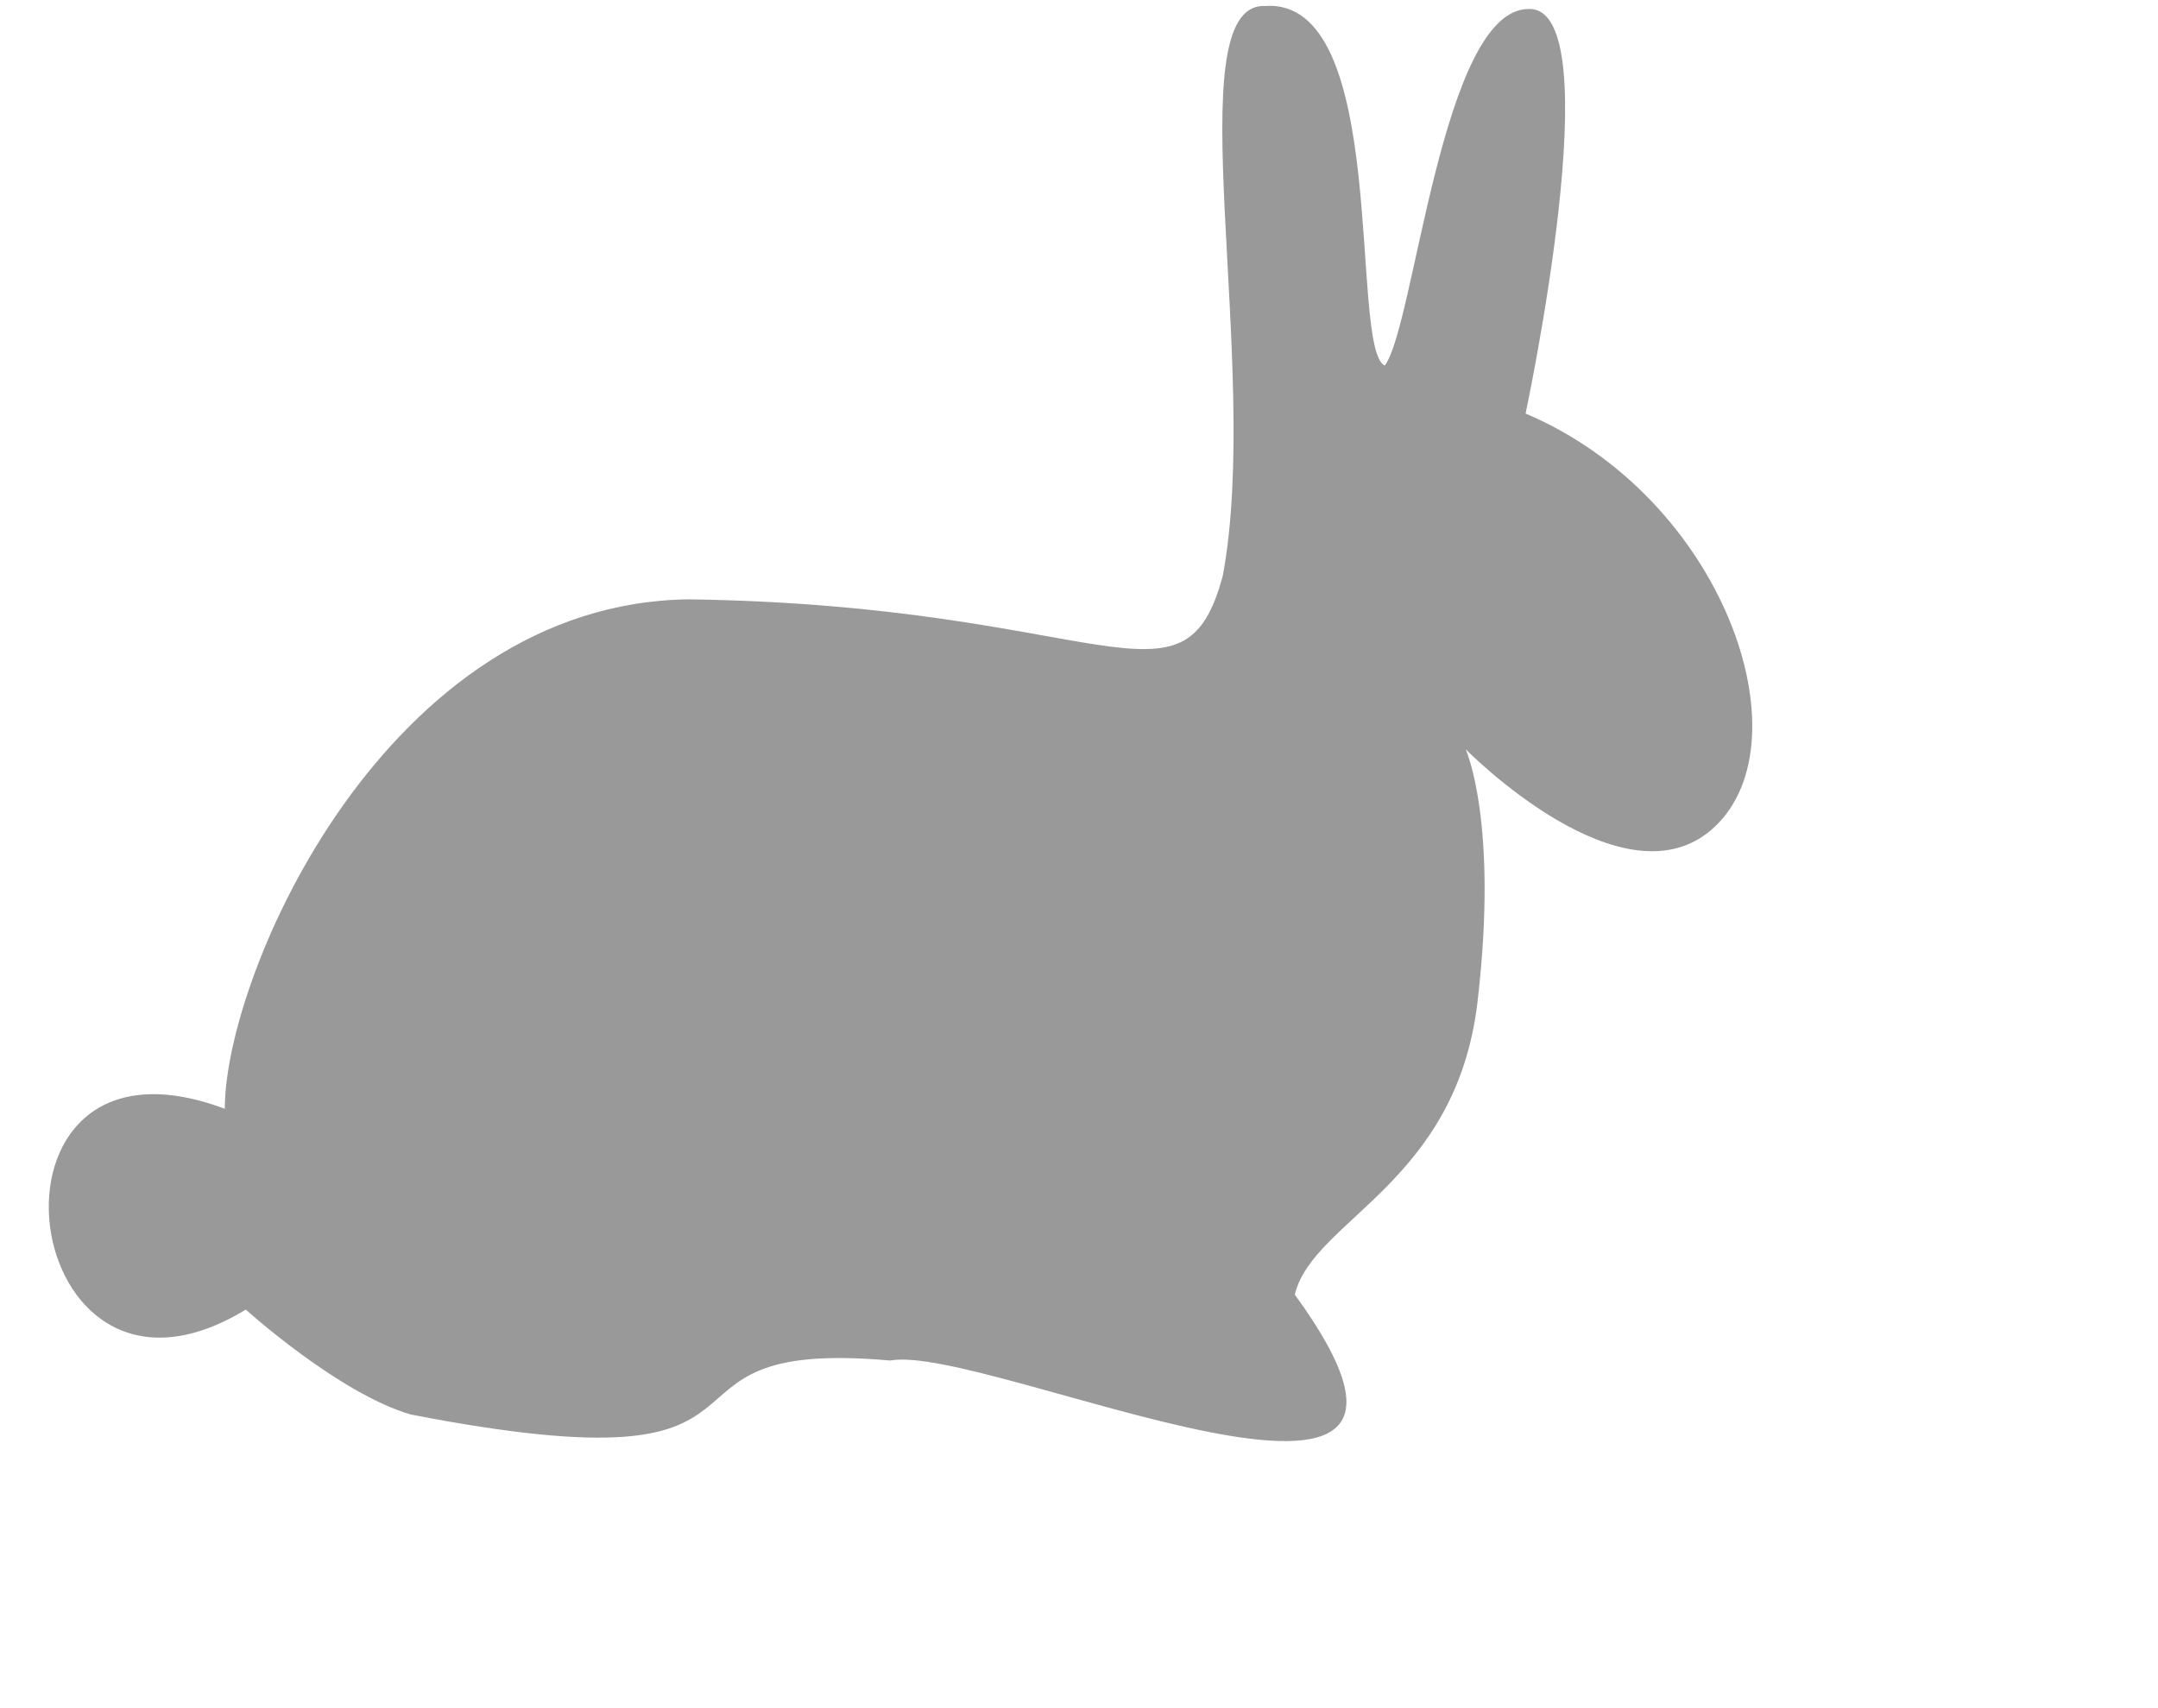 <svg xml:space="preserve" xmlns="http://www.w3.org/2000/svg" xmlns:xlink="http://www.w3.org/1999/xlink" version="1.1" text-rendering="geometricPrecision" style="overflow:hidden;" width="24" height="19" viewBox="0 0 720 570"><g style="opacity:0.4;stroke-width:90;stroke:#404040;fill:#000000"><path d="M 422,2 C 392,1 421,122 408,192 c -13,49 -40,10 -178,8 -101,1 -155,125 -155,170 -88,-33 -70,114 7,67 0,0 31,28 55,35 139,27 70,-26 160,-18 32,-6 207,77 135,-22 6,-25 54,-37 61,-98 7,-60 -4,-84 -4,-84 0,0 53,54 83,26 31,-29 3,-110 -63,-138 0,0 29,-136 1,-135 C 481,3 472,109 462,122 c -12,-6 2,-123 -40,-120 z" stroke="none"></path></g></svg>